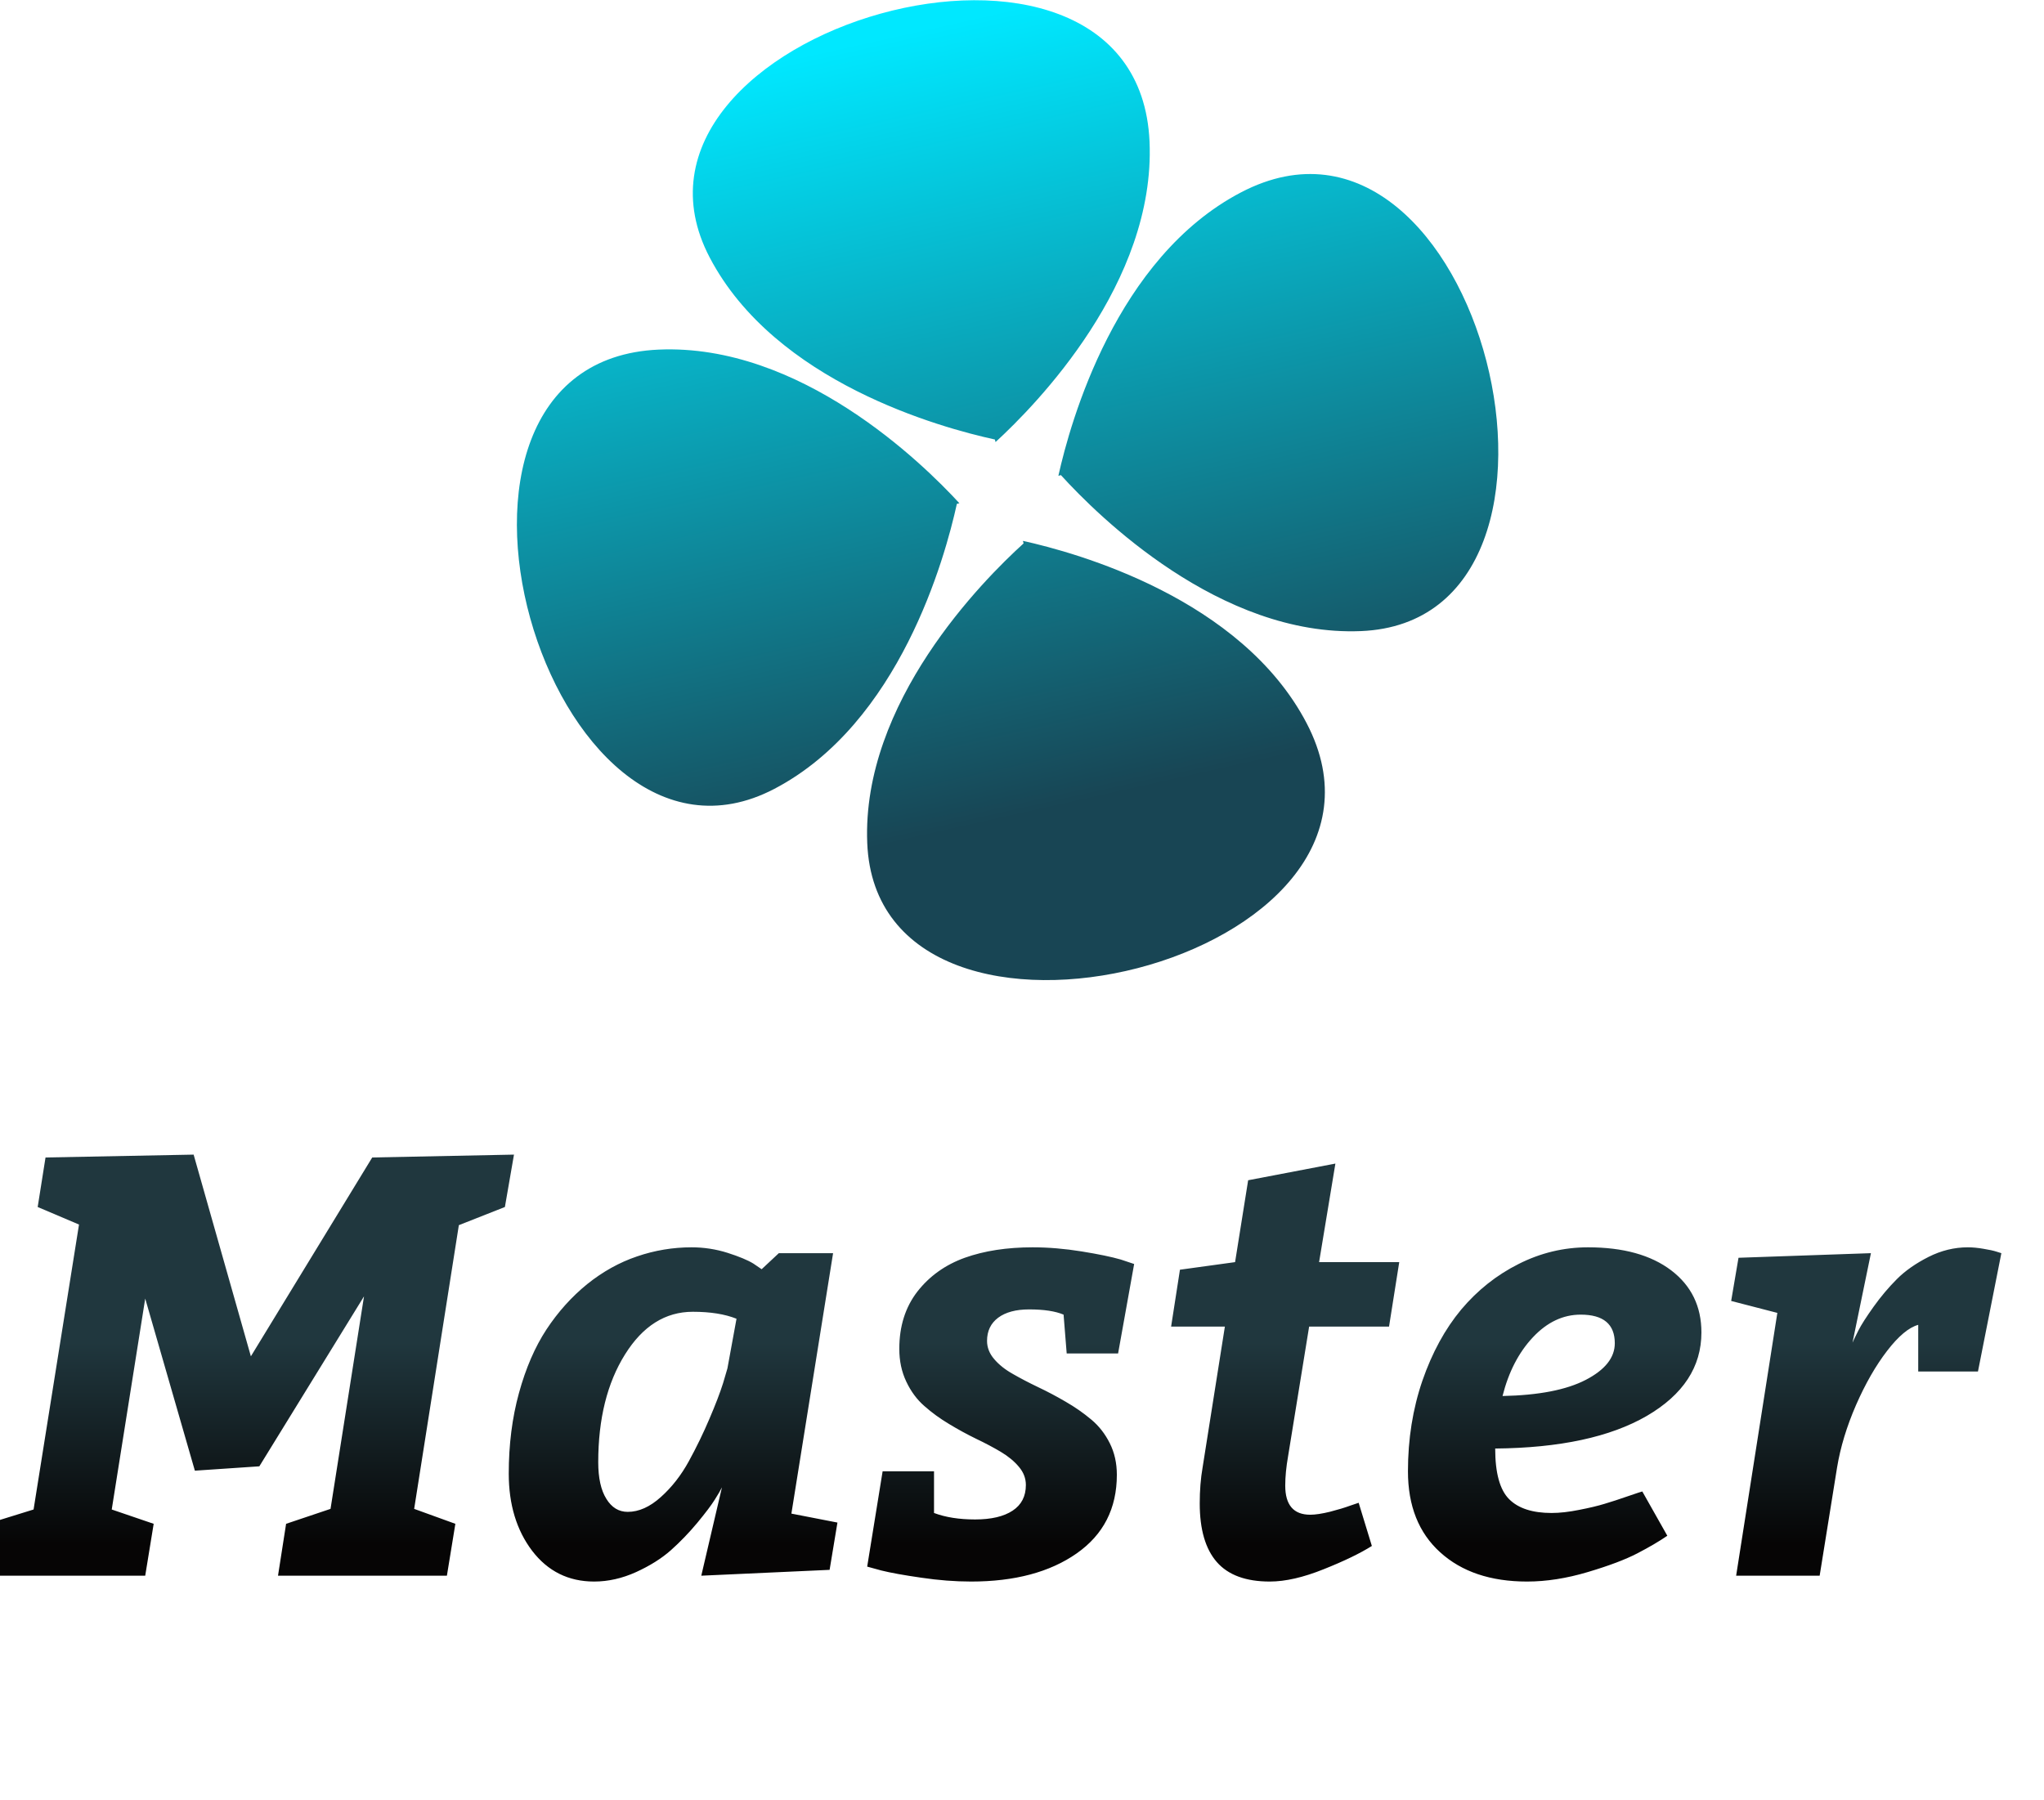 <svg height="144.631" version="1.1" width="164.234" xmlns="http://www.w3.org/2000/svg" xmlns:xlink="http://www.w3.org/1999/xlink" style="overflow: hidden; position: relative;" viewBox="221.672 185.408 164.234 144.631" preserveAspectRatio="xMinYMin" id="main_svg"><desc style="-webkit-tap-highlight-color: rgba(0, 0, 0, 0);">Created with Logotizer</desc><defs style="-webkit-tap-highlight-color: rgba(0, 0, 0, 0);"><linearGradient id="gradient_c5sgkwcrg89onk6lc7lied" x1="0" y1="0" x2="0.035" y2="1" style="-webkit-tap-highlight-color: rgba(0, 0, 0, 0);"><stop offset="10%" stop-color="#00e8ff" stop-opacity="1" style="-webkit-tap-highlight-color: rgba(0, 0, 0, 0);"></stop><stop offset="80%" stop-color="#184554" stop-opacity="1" style="-webkit-tap-highlight-color: rgba(0, 0, 0, 0);"></stop></linearGradient><linearGradient id="gradient_qzhj9qnprnmqoks7ehowh" x1="1.8369701987210297e-16" y1="0" x2="0" y2="1" style="-webkit-tap-highlight-color: rgba(0, 0, 0, 0);"><stop offset="44%" stop-color="#20373e" stop-opacity="1" style="-webkit-tap-highlight-color: rgba(0, 0, 0, 0);"></stop><stop offset="91%" stop-color="#060505" stop-opacity="1" style="-webkit-tap-highlight-color: rgba(0, 0, 0, 0);"></stop></linearGradient><linearGradient id="gradient_6luj5mwmq2w9mrudyo7nb" x1="1.8369701987210297e-16" y1="0" x2="0" y2="1" style="-webkit-tap-highlight-color: rgba(0, 0, 0, 0);"><stop offset="44%" stop-color="#20373e" stop-opacity="1" style="-webkit-tap-highlight-color: rgba(0, 0, 0, 0);"></stop><stop offset="91%" stop-color="#060505" stop-opacity="1" style="-webkit-tap-highlight-color: rgba(0, 0, 0, 0);"></stop></linearGradient></defs><path fill="url(#gradient_6luj5mwmq2w9mrudyo7nb)" stroke="none" d="M-82.49,0L-81.84,-4.17L-78.13,-5.32L-74.48,-28.22L-77.8,-29.63L-77.17,-33.61L-65.27,-33.84L-60.67,-17.63L-50.92,-33.61L-39.53,-33.84L-40.26,-29.63L-43.96,-28.17L-47.55,-5.37L-44.24,-4.17L-44.92,0L-58.49,0L-57.84,-4.17L-54.27,-5.37L-51.58,-22.45L-59.99,-8.79L-65.17,-8.44L-69.16,-22.27L-71.85,-5.32L-68.48,-4.17L-69.16,0L-82.49,0ZM-39.95,-8.2Q-39.95,-11.7,-39.13,-14.68Q-38.31,-17.67,-36.92,-19.79Q-35.52,-21.91,-33.65,-23.43Q-31.77,-24.94,-29.64,-25.66Q-27.51,-26.39,-25.26,-26.39Q-23.78,-26.39,-22.38,-25.95Q-20.97,-25.5,-20.29,-25.08L-19.63,-24.63L-18.25,-25.92L-13.89,-25.92L-17.24,-4.99L-13.54,-4.27L-14.17,-0.47L-24.48,0L-22.82,-7.1Q-22.98,-6.77,-23.39,-6.12Q-23.8,-5.46,-24.8,-4.25Q-25.8,-3.05,-26.92,-2.05Q-28.05,-1.05,-29.72,-0.29Q-31.4,0.47,-33.09,0.47Q-36.18,0.47,-38.07,-2Q-39.95,-4.48,-39.95,-8.2M-32.76,-9.12Q-32.76,-7.22,-32.11,-6.18Q-31.47,-5.13,-30.39,-5.13Q-29.05,-5.13,-27.73,-6.32Q-26.41,-7.5,-25.48,-9.2Q-24.55,-10.9,-23.83,-12.6Q-23.1,-14.3,-22.73,-15.47L-22.38,-16.66L-21.65,-20.65Q-23.05,-21.21,-25.16,-21.21Q-28.47,-21.21,-30.61,-17.78Q-32.76,-14.34,-32.76,-9.12ZM-11.15,-0.73L-9.91,-8.39L-5.78,-8.39L-5.78,-5.04Q-4.4,-4.52,-2.48,-4.52Q-0.53,-4.52,0.54,-5.23Q1.6,-5.93,1.6,-7.29Q1.6,-8.09,1.04,-8.75Q0.48,-9.42,-0.41,-9.95Q-1.3,-10.48,-2.39,-11Q-3.48,-11.53,-4.57,-12.19Q-5.66,-12.84,-6.55,-13.63Q-7.45,-14.41,-8.01,-15.6Q-8.57,-16.78,-8.57,-18.23Q-8.57,-20.95,-7.12,-22.83Q-5.66,-24.7,-3.31,-25.55Q-0.95,-26.39,2.14,-26.39Q4.04,-26.39,6.08,-26.06Q8.12,-25.73,9.22,-25.41L10.3,-25.05L9.01,-17.86L4.88,-17.86L4.63,-20.98Q3.64,-21.4,1.86,-21.4Q0.27,-21.4,-0.63,-20.73Q-1.52,-20.06,-1.52,-18.87Q-1.52,-18.07,-0.94,-17.4Q-0.37,-16.73,0.56,-16.21Q1.48,-15.68,2.59,-15.15Q3.69,-14.63,4.8,-13.98Q5.91,-13.34,6.84,-12.56Q7.77,-11.79,8.34,-10.65Q8.91,-9.52,8.91,-8.11Q8.91,-4.05,5.68,-1.79Q2.45,0.47,-2.8,0.47Q-4.73,0.47,-6.81,0.16Q-8.9,-0.14,-10.02,-0.42L-11.15,-0.73ZM13.27,-20.02L13.98,-24.59L18.41,-25.2L19.46,-31.78L26.47,-33.12L25.16,-25.2L31.6,-25.2L30.78,-20.02L24.36,-20.02L22.67,-9.61Q22.44,-8.3,22.44,-7.24Q22.44,-4.9,24.45,-4.9Q25.06,-4.9,26.04,-5.14Q27.01,-5.39,27.66,-5.63L28.34,-5.86L29.4,-2.39Q27.99,-1.5,25.53,-0.52Q23.07,0.47,21.2,0.47Q18.31,0.47,16.94,-1.1Q15.57,-2.67,15.57,-5.81Q15.57,-7.38,15.8,-8.7L17.59,-20.02L13.27,-20.02ZM32.3,-8.39Q32.3,-12.28,33.46,-15.67Q34.63,-19.05,36.58,-21.39Q38.54,-23.72,41.19,-25.05Q43.84,-26.39,46.77,-26.39Q51.01,-26.39,53.45,-24.54Q55.88,-22.69,55.88,-19.55Q55.88,-15.4,51.49,-12.84Q47.09,-10.29,39.31,-10.22Q39.31,-7.27,40.43,-6.15Q41.54,-5.04,43.84,-5.04Q44.82,-5.04,46.06,-5.29Q47.3,-5.53,48.11,-5.78Q48.92,-6.02,49.98,-6.39Q51.03,-6.75,51.13,-6.77L53.14,-3.21Q52.18,-2.55,50.74,-1.8Q49.3,-1.05,46.74,-0.29Q44.19,0.47,41.87,0.47Q37.48,0.47,34.89,-1.88Q32.3,-4.22,32.3,-8.39M39.9,-14.44Q44.26,-14.53,46.59,-15.74Q48.92,-16.95,48.92,-18.68Q48.92,-20.98,46.18,-20.98Q44.05,-20.98,42.34,-19.16Q40.63,-17.34,39.9,-14.44ZM58.27,-22.08L58.86,-25.55L69.5,-25.92L68.02,-18.73Q68.16,-19.05,68.5,-19.72Q68.84,-20.39,69.71,-21.61Q70.58,-22.83,71.59,-23.84Q72.59,-24.84,74.13,-25.62Q75.66,-26.39,77.28,-26.39Q77.87,-26.39,78.55,-26.27Q79.23,-26.16,79.6,-26.04L79.98,-25.92L78.1,-16.41L73.3,-16.41L73.3,-20.16Q72.17,-19.85,70.8,-18.07Q69.43,-16.29,68.3,-13.71Q67.18,-11.13,66.78,-8.7L65.38,0L58.67,0L61.98,-21.12L58.27,-22.08Z" opacity="1" fill-opacity="1" transform="matrix(1,0,0,1,302.5,312.039)" style="-webkit-tap-highlight-color: rgba(0, 0, 0, 0); opacity: 1; fill-opacity: 1;" stroke-width="1"></path><path fill="url(#gradient_c5sgkwcrg89onk6lc7lied)" stroke="none" d="M55.794,98.049C66.838,95.565,73.794,83.649,75.827,79.702H76.038C74,75.786,67.026,63.963,55.953,61.5C34.836,56.8,35.745,102.558,55.794,98.049ZM104.588,98.089C93.516,95.609,86.541,83.71,84.5,79.769H84.291C86.334,75.858,93.328,64.052,104.429,61.591C125.6,56.9,124.69,102.592,104.588,98.089ZM98.512,104.228C96.025,93.2,84.1,86.254,80.145,84.225V84.014C76.224,86.049,64.389,93.014,61.922,104.069C57.218,125.156,103.025,124.247,98.512,104.228ZM98.552,55.507C96.069,66.563,84.157,73.528,80.211,75.563V75.775C76.296,73.735,64.477,66.752,62.011,55.667C57.316,34.525,103.059,35.436,98.552,55.507Z" stroke-width="0" opacity="1" fill-opacity="1" stroke-opacity="1" transform="matrix(-0.966,0.259,0.259,0.966,359.522,126.96)" style="-webkit-tap-highlight-color: rgba(0, 0, 0, 0); opacity: 1; fill-opacity: 1;"></path></svg>
